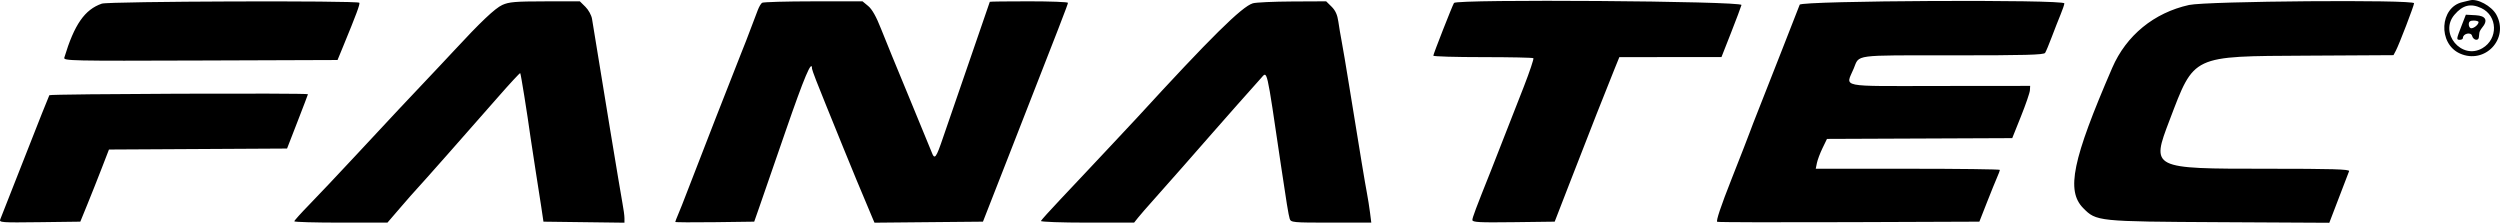 <?xml version="1.0" encoding="UTF-8"?> <svg xmlns="http://www.w3.org/2000/svg" width="202" height="18" viewBox="0 0 202 18" fill="none"><path fill-rule="evenodd" clip-rule="evenodd" d="M199.556 0.031C199.469 0.058 199.212 0.12 198.985 0.169C197.125 0.57 196.967 3.521 198.762 4.324C200.781 5.228 202.759 3.127 201.709 1.193C201.323 0.482 200.152 -0.15 199.556 0.031ZM8.229 0.294C6.845 0.771 6.006 1.976 5.196 4.656C5.117 4.915 5.687 4.927 16.193 4.889L27.273 4.849L27.721 3.761C28.794 1.155 29.1 0.333 29.036 0.223C28.928 0.036 8.779 0.105 8.229 0.294ZM40.59 0.399C39.998 0.667 38.834 1.77 36.632 4.149C36.117 4.705 35.659 5.195 35.613 5.238C35.534 5.311 34.372 6.543 32.232 8.821C31.706 9.381 30.14 11.061 28.752 12.553C27.364 14.046 25.677 15.831 25.003 16.521C24.329 17.211 23.778 17.823 23.778 17.882C23.778 17.94 25.472 17.988 27.542 17.988H31.306L32.343 16.783C32.913 16.12 33.514 15.438 33.677 15.267C34.022 14.906 37.717 10.727 40.244 7.84C41.199 6.749 42.005 5.88 42.034 5.908C42.086 5.959 42.588 9.091 42.874 11.146C42.952 11.702 43.133 12.892 43.278 13.79C43.422 14.688 43.624 15.982 43.726 16.666L43.911 17.91L47.184 17.952L50.456 17.994V17.628C50.456 17.427 50.384 16.883 50.295 16.42C50.156 15.689 48.594 6.231 47.835 1.522C47.788 1.231 47.547 0.793 47.3 0.55L46.85 0.107L44.036 0.11C41.644 0.113 41.127 0.156 40.59 0.399ZM61.577 0.226C61.485 0.288 61.33 0.55 61.233 0.806C60.333 3.183 60.034 3.96 59.916 4.227C59.761 4.579 55.97 14.297 55.428 15.733C55.234 16.246 54.96 16.937 54.818 17.268C54.677 17.599 54.561 17.898 54.561 17.932C54.561 17.966 55.996 17.975 57.751 17.952L60.941 17.91L61.322 16.822C61.532 16.223 62.499 13.428 63.471 10.611C64.989 6.215 65.611 4.745 65.611 5.556C65.611 5.659 66.118 6.977 66.738 8.484C67.358 9.991 67.986 11.539 68.134 11.924C68.357 12.504 69.962 16.369 70.507 17.64L70.658 17.993L75.041 17.951L79.423 17.91L81.522 12.546C85.714 1.834 86.291 0.345 86.291 0.227C86.291 0.161 84.87 0.107 83.134 0.107C81.397 0.107 79.976 0.124 79.976 0.146C79.976 0.167 79.259 2.248 78.384 4.771C77.509 7.294 76.538 10.111 76.228 11.03C75.626 12.81 75.521 12.946 75.27 12.274C75.182 12.039 74.354 10.027 73.43 7.803C72.506 5.58 71.495 3.111 71.183 2.317C70.804 1.35 70.464 0.747 70.154 0.49L69.691 0.107L65.717 0.109C63.532 0.11 61.668 0.163 61.577 0.226ZM101.232 0.266C100.349 0.527 97.822 3.024 91.848 9.54C91.548 9.868 90.577 10.905 89.69 11.846C88.804 12.787 87.884 13.766 87.646 14.023C87.407 14.28 86.526 15.216 85.686 16.104C84.847 16.992 84.136 17.779 84.107 17.854C84.078 17.927 85.76 17.988 87.845 17.988H91.635L91.96 17.581C92.139 17.357 92.701 16.71 93.211 16.143C94.062 15.194 97.144 11.695 97.9 10.82C98.461 10.17 101.506 6.731 101.872 6.334C102.418 5.742 102.299 5.231 103.496 13.323C103.935 16.291 104.114 17.385 104.206 17.671C104.305 17.976 104.427 17.988 107.554 17.988H110.8L110.697 17.172C110.64 16.723 110.526 16.005 110.444 15.578C110.294 14.799 109.924 12.56 109.029 7.026C108.767 5.401 108.483 3.722 108.399 3.294C108.316 2.867 108.198 2.169 108.138 1.743C108.061 1.198 107.9 0.842 107.591 0.538L107.153 0.107L104.418 0.12C102.913 0.127 101.48 0.193 101.232 0.266ZM117.483 0.239C117.35 0.451 115.812 4.371 115.811 4.499C115.811 4.563 117.611 4.616 119.81 4.616C122.01 4.616 123.849 4.655 123.897 4.702C123.945 4.749 123.599 5.781 123.128 6.995C122.273 9.199 120.879 12.76 120.467 13.79C119.248 16.84 118.968 17.585 118.968 17.774C118.968 17.958 119.512 17.987 122.294 17.952L125.619 17.91L126.795 14.878C128.47 10.56 129.776 7.237 130.448 5.588L130.843 4.616L134.969 4.613L139.095 4.611L139.864 2.656C140.286 1.581 140.668 0.567 140.711 0.404C140.796 0.084 117.684 -0.081 117.483 0.239ZM145.416 0.379C145.357 0.528 144.735 2.12 144.033 3.916C143.331 5.712 142.479 7.881 142.138 8.736C141.798 9.591 141.459 10.466 141.385 10.68C141.312 10.894 140.649 12.595 139.912 14.461C139.037 16.676 138.636 17.877 138.755 17.922C138.855 17.96 143.662 17.973 149.435 17.95L159.933 17.91L160.544 16.355C160.88 15.5 161.253 14.58 161.373 14.31C161.493 14.041 161.591 13.778 161.591 13.727C161.591 13.676 158.243 13.634 154.151 13.634H146.712L146.806 13.171C146.858 12.916 147.062 12.374 147.26 11.966L147.62 11.224L155.105 11.193L162.589 11.161L163.293 9.404C163.681 8.438 164.007 7.488 164.017 7.294L164.037 6.94L156.736 6.947C148.416 6.955 149.131 7.101 149.783 5.531C150.257 4.389 149.647 4.47 157.788 4.472C163.613 4.474 165.142 4.433 165.245 4.273C165.317 4.162 165.56 3.582 165.785 2.983C166.011 2.385 166.332 1.567 166.498 1.166C166.664 0.766 166.8 0.363 166.8 0.272C166.8 -0.055 145.545 0.051 145.416 0.379ZM176.875 0.402C174.044 1.03 171.8 2.865 170.669 5.479C167.448 12.924 166.934 15.405 168.321 16.812C169.385 17.89 169.453 17.898 179.359 17.952L188.208 18L188.97 16.012C189.389 14.918 189.765 13.935 189.807 13.829C189.866 13.675 188.467 13.634 183.134 13.634C173.803 13.634 173.805 13.635 175.299 9.716C177.321 4.414 177.03 4.552 186.371 4.497L193.393 4.457L193.582 4.1C193.844 3.608 195.057 0.45 195.057 0.261C195.057 -0.042 178.289 0.089 176.875 0.402ZM200.487 0.653C201.815 1.274 201.867 3.144 200.576 3.895C198.896 4.873 197.058 2.67 198.32 1.192C198.991 0.407 199.623 0.25 200.487 0.653ZM198.885 2.103C198.465 3.188 198.461 3.216 198.767 3.216C198.897 3.216 199.004 3.149 199.004 3.066C199.004 2.71 199.655 2.559 199.744 2.894C199.837 3.243 200.251 3.34 200.291 3.022C200.304 2.915 200.323 2.75 200.332 2.654C200.342 2.559 200.437 2.378 200.542 2.253C201.053 1.647 200.866 1.275 200.03 1.23L199.241 1.188L198.885 2.103ZM200.267 1.786C200.267 1.98 199.91 2.283 199.683 2.283C199.57 2.283 199.477 2.144 199.477 1.973C199.477 1.744 199.583 1.662 199.872 1.662C200.089 1.662 200.267 1.718 200.267 1.786ZM3.987 7.693C3.944 7.761 3.061 9.983 2.025 12.63C0.989 15.277 0.088 17.568 0.023 17.719C-0.089 17.978 0.099 17.992 3.197 17.952L6.489 17.91L7.061 16.511C7.375 15.741 7.896 14.43 8.218 13.597L8.804 12.082L15.999 12.042L23.194 12.002L24.038 9.829C24.503 8.633 24.883 7.636 24.883 7.613C24.883 7.505 4.055 7.585 3.987 7.693Z" fill="black"></path></svg> 